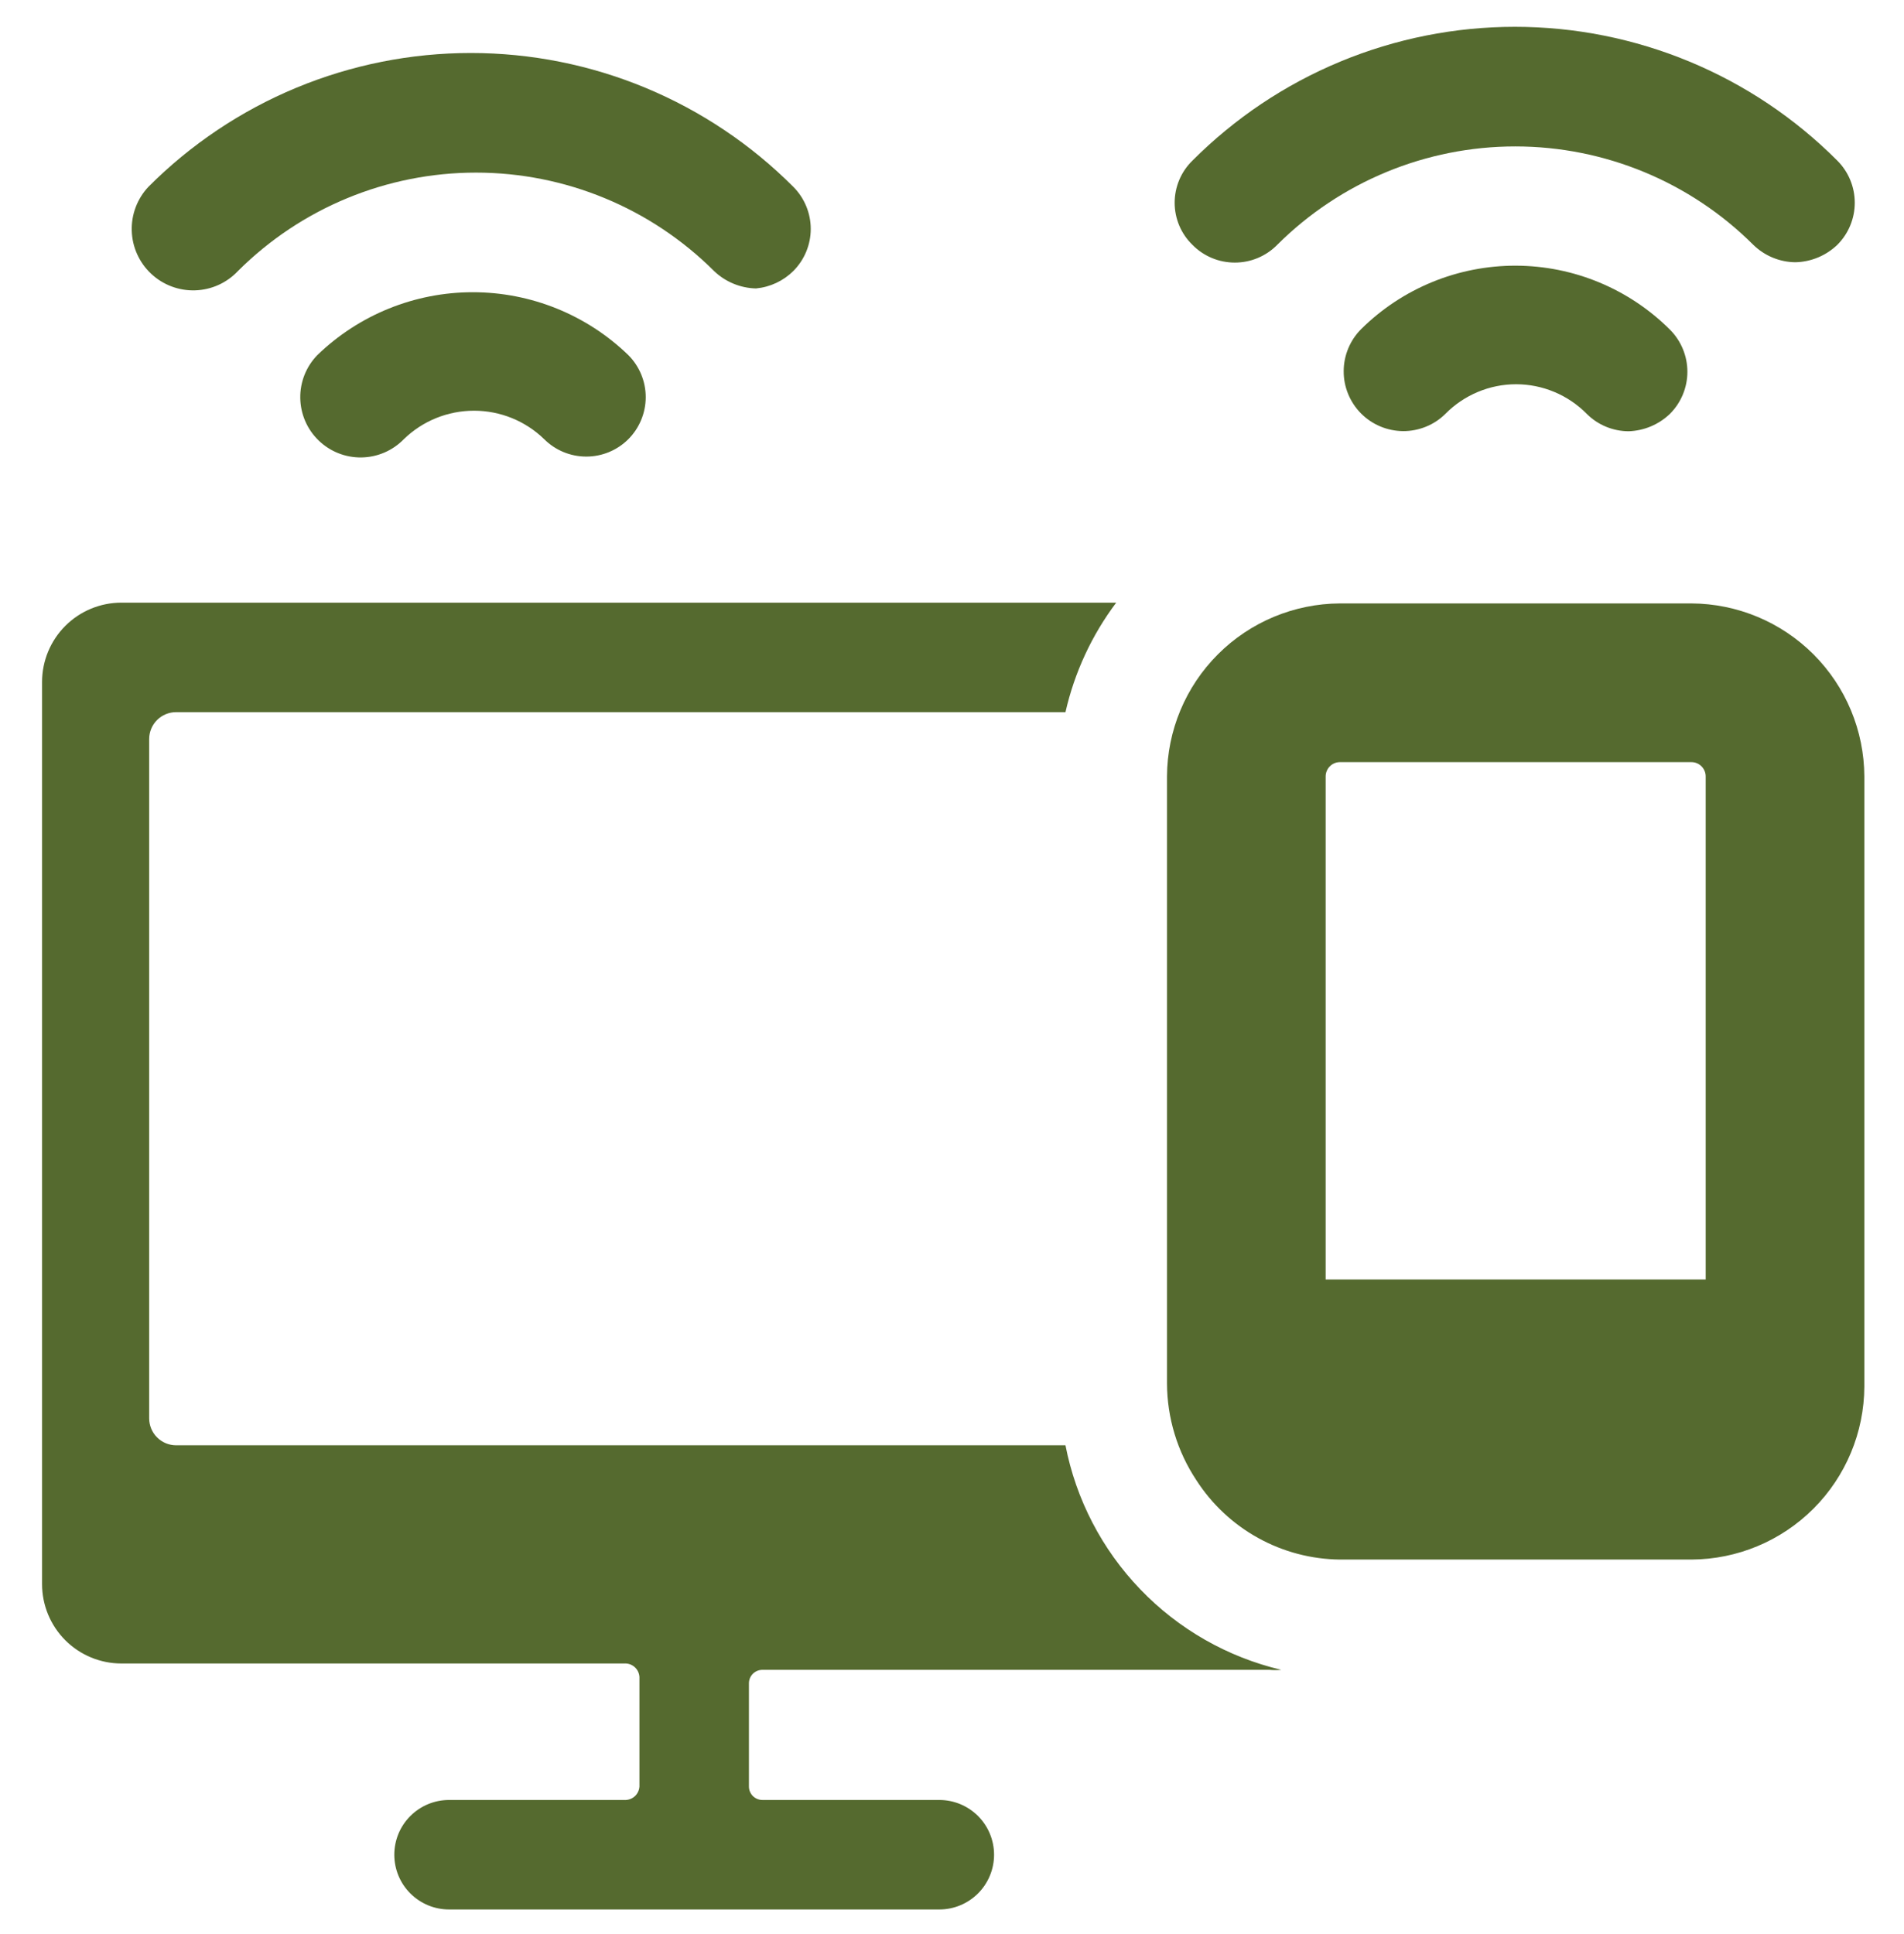 <svg xmlns="http://www.w3.org/2000/svg" fill="none" viewBox="0 0 64 65" height="65" width="64">
<g clip-path="url(#clip0_304_907)">
<path fill="#556A2F" d="M10.667 11.934C10.481 12.125 10.335 12.35 10.236 12.598C10.138 12.845 10.089 13.109 10.093 13.376C10.101 13.913 10.321 14.426 10.707 14.8C11.092 15.175 11.611 15.382 12.148 15.374C12.686 15.367 13.198 15.146 13.573 14.761C14.205 14.146 15.052 13.803 15.933 13.803C16.815 13.803 17.661 14.146 18.293 14.761C18.668 15.135 19.177 15.345 19.707 15.345C20.237 15.345 20.745 15.135 21.12 14.761C21.494 14.386 21.705 13.877 21.705 13.347C21.705 12.817 21.494 12.309 21.12 11.934C19.718 10.578 17.844 9.821 15.893 9.821C13.943 9.821 12.069 10.578 10.667 11.934Z"></path>
<path fill="#556A2F" d="M8 9.107C10.124 6.99 13.001 5.801 16 5.801C18.999 5.801 21.876 6.99 24 9.107C24.381 9.473 24.886 9.682 25.413 9.694C25.887 9.649 26.33 9.442 26.667 9.107C27.041 8.732 27.252 8.224 27.252 7.694C27.252 7.164 27.041 6.655 26.667 6.28C25.245 4.854 23.555 3.722 21.695 2.95C19.835 2.178 17.841 1.781 15.827 1.781C13.813 1.781 11.819 2.178 9.958 2.95C8.098 3.722 6.409 4.854 4.987 6.28C4.612 6.68 4.411 7.212 4.429 7.76C4.437 8.031 4.499 8.298 4.611 8.545C4.723 8.792 4.882 9.015 5.08 9.2C5.278 9.386 5.511 9.531 5.764 9.626C6.018 9.722 6.288 9.767 6.56 9.758C7.107 9.741 7.625 9.507 8 9.107Z"></path>
<path fill="#556A2F" d="M45.76 11.054C45.573 11.239 45.424 11.46 45.322 11.703C45.22 11.946 45.167 12.207 45.166 12.471C45.164 12.735 45.215 12.996 45.315 13.24C45.415 13.484 45.562 13.706 45.747 13.894C45.933 14.081 46.153 14.23 46.397 14.332C46.64 14.434 46.901 14.487 47.164 14.489C47.428 14.49 47.689 14.439 47.934 14.339C48.178 14.24 48.4 14.093 48.587 13.907C48.897 13.593 49.267 13.343 49.674 13.173C50.081 13.002 50.519 12.914 50.96 12.914C51.402 12.914 51.839 13.002 52.247 13.173C52.654 13.343 53.024 13.593 53.334 13.907C53.708 14.282 54.217 14.493 54.747 14.494C55.266 14.476 55.76 14.267 56.134 13.907C56.508 13.532 56.719 13.024 56.719 12.494C56.719 11.964 56.508 11.455 56.134 11.08C54.758 9.707 52.896 8.934 50.953 8.929C49.009 8.924 47.143 9.688 45.76 11.054Z"></path>
<path fill="#556A2F" d="M42.933 8.227C45.058 6.11 47.934 4.921 50.933 4.921C53.932 4.921 56.809 6.11 58.933 8.227C59.311 8.597 59.818 8.808 60.347 8.814C60.875 8.802 61.379 8.593 61.76 8.227C62.135 7.852 62.345 7.344 62.345 6.814C62.345 6.284 62.135 5.775 61.76 5.4C60.338 3.974 58.649 2.842 56.788 2.07C54.928 1.298 52.934 0.901 50.92 0.901C48.906 0.901 46.912 1.298 45.052 2.07C43.191 2.842 41.502 3.974 40.08 5.4C39.891 5.584 39.741 5.804 39.639 6.047C39.537 6.29 39.484 6.55 39.484 6.814C39.484 7.077 39.537 7.338 39.639 7.581C39.741 7.823 39.891 8.043 40.08 8.227C40.266 8.417 40.488 8.567 40.733 8.67C40.978 8.773 41.241 8.825 41.507 8.825C41.772 8.825 42.035 8.773 42.28 8.67C42.525 8.567 42.747 8.417 42.933 8.227Z"></path>
<path fill="#556A2F" d="M35.814 48.574H5.92C5.68 48.574 5.449 48.478 5.279 48.308C5.109 48.138 5.014 47.907 5.014 47.667V24.84C5.014 24.6 5.109 24.369 5.279 24.199C5.449 24.029 5.68 23.934 5.92 23.934H35.814C36.117 22.601 36.699 21.346 37.52 20.254H4.08C3.373 20.254 2.695 20.535 2.195 21.035C1.695 21.535 1.414 22.213 1.414 22.92V53.24C1.414 53.948 1.695 54.626 2.195 55.126C2.695 55.626 3.373 55.907 4.08 55.907H21.04C21.158 55.913 21.27 55.963 21.354 56.047C21.437 56.13 21.487 56.242 21.494 56.36V60.04C21.487 60.158 21.437 60.27 21.354 60.354C21.27 60.437 21.158 60.487 21.04 60.494H15.094C14.606 60.494 14.138 60.688 13.793 61.033C13.447 61.378 13.254 61.846 13.254 62.334C13.254 62.822 13.447 63.29 13.793 63.635C14.138 63.98 14.606 64.174 15.094 64.174H31.574C32.062 64.174 32.53 63.98 32.875 63.635C33.22 63.29 33.414 62.822 33.414 62.334C33.414 61.846 33.22 61.378 32.875 61.033C32.53 60.688 32.062 60.494 31.574 60.494H25.627C25.567 60.494 25.508 60.482 25.453 60.459C25.398 60.436 25.348 60.403 25.306 60.361C25.264 60.319 25.231 60.269 25.208 60.214C25.185 60.159 25.174 60.1 25.174 60.04V56.574C25.174 56.514 25.185 56.455 25.208 56.4C25.231 56.345 25.264 56.295 25.306 56.253C25.348 56.211 25.398 56.178 25.453 56.155C25.508 56.132 25.567 56.12 25.627 56.12H42.667C42.8 56.133 42.934 56.133 43.067 56.12C41.26 55.693 39.615 54.754 38.329 53.415C37.042 52.077 36.169 50.396 35.814 48.574Z"></path>
<path fill="#556A2F" d="M56.854 20.28H45.04C43.501 20.288 42.026 20.902 40.938 21.991C39.849 23.08 39.234 24.554 39.227 26.094V46.494C39.231 47.651 39.574 48.782 40.214 49.747C40.735 50.556 41.448 51.224 42.291 51.689C43.133 52.155 44.078 52.404 45.04 52.414H56.854C58.393 52.407 59.868 51.792 60.957 50.703C62.045 49.615 62.66 48.14 62.667 46.6V26.094C62.66 24.554 62.045 23.08 60.957 21.991C59.868 20.902 58.393 20.288 56.854 20.28ZM44.56 26.094C44.56 25.966 44.611 25.845 44.701 25.754C44.791 25.664 44.913 25.614 45.04 25.614H56.854C56.981 25.614 57.103 25.664 57.193 25.754C57.283 25.845 57.334 25.966 57.334 26.094V43.001H44.56V26.094Z"></path>
</g>
<defs>
<clipPath id="clip0_304_907">
<rect transform="translate(0 0.574)" fill="white" height="64" width="64"></rect>
</clipPath>
</defs>
</svg>
